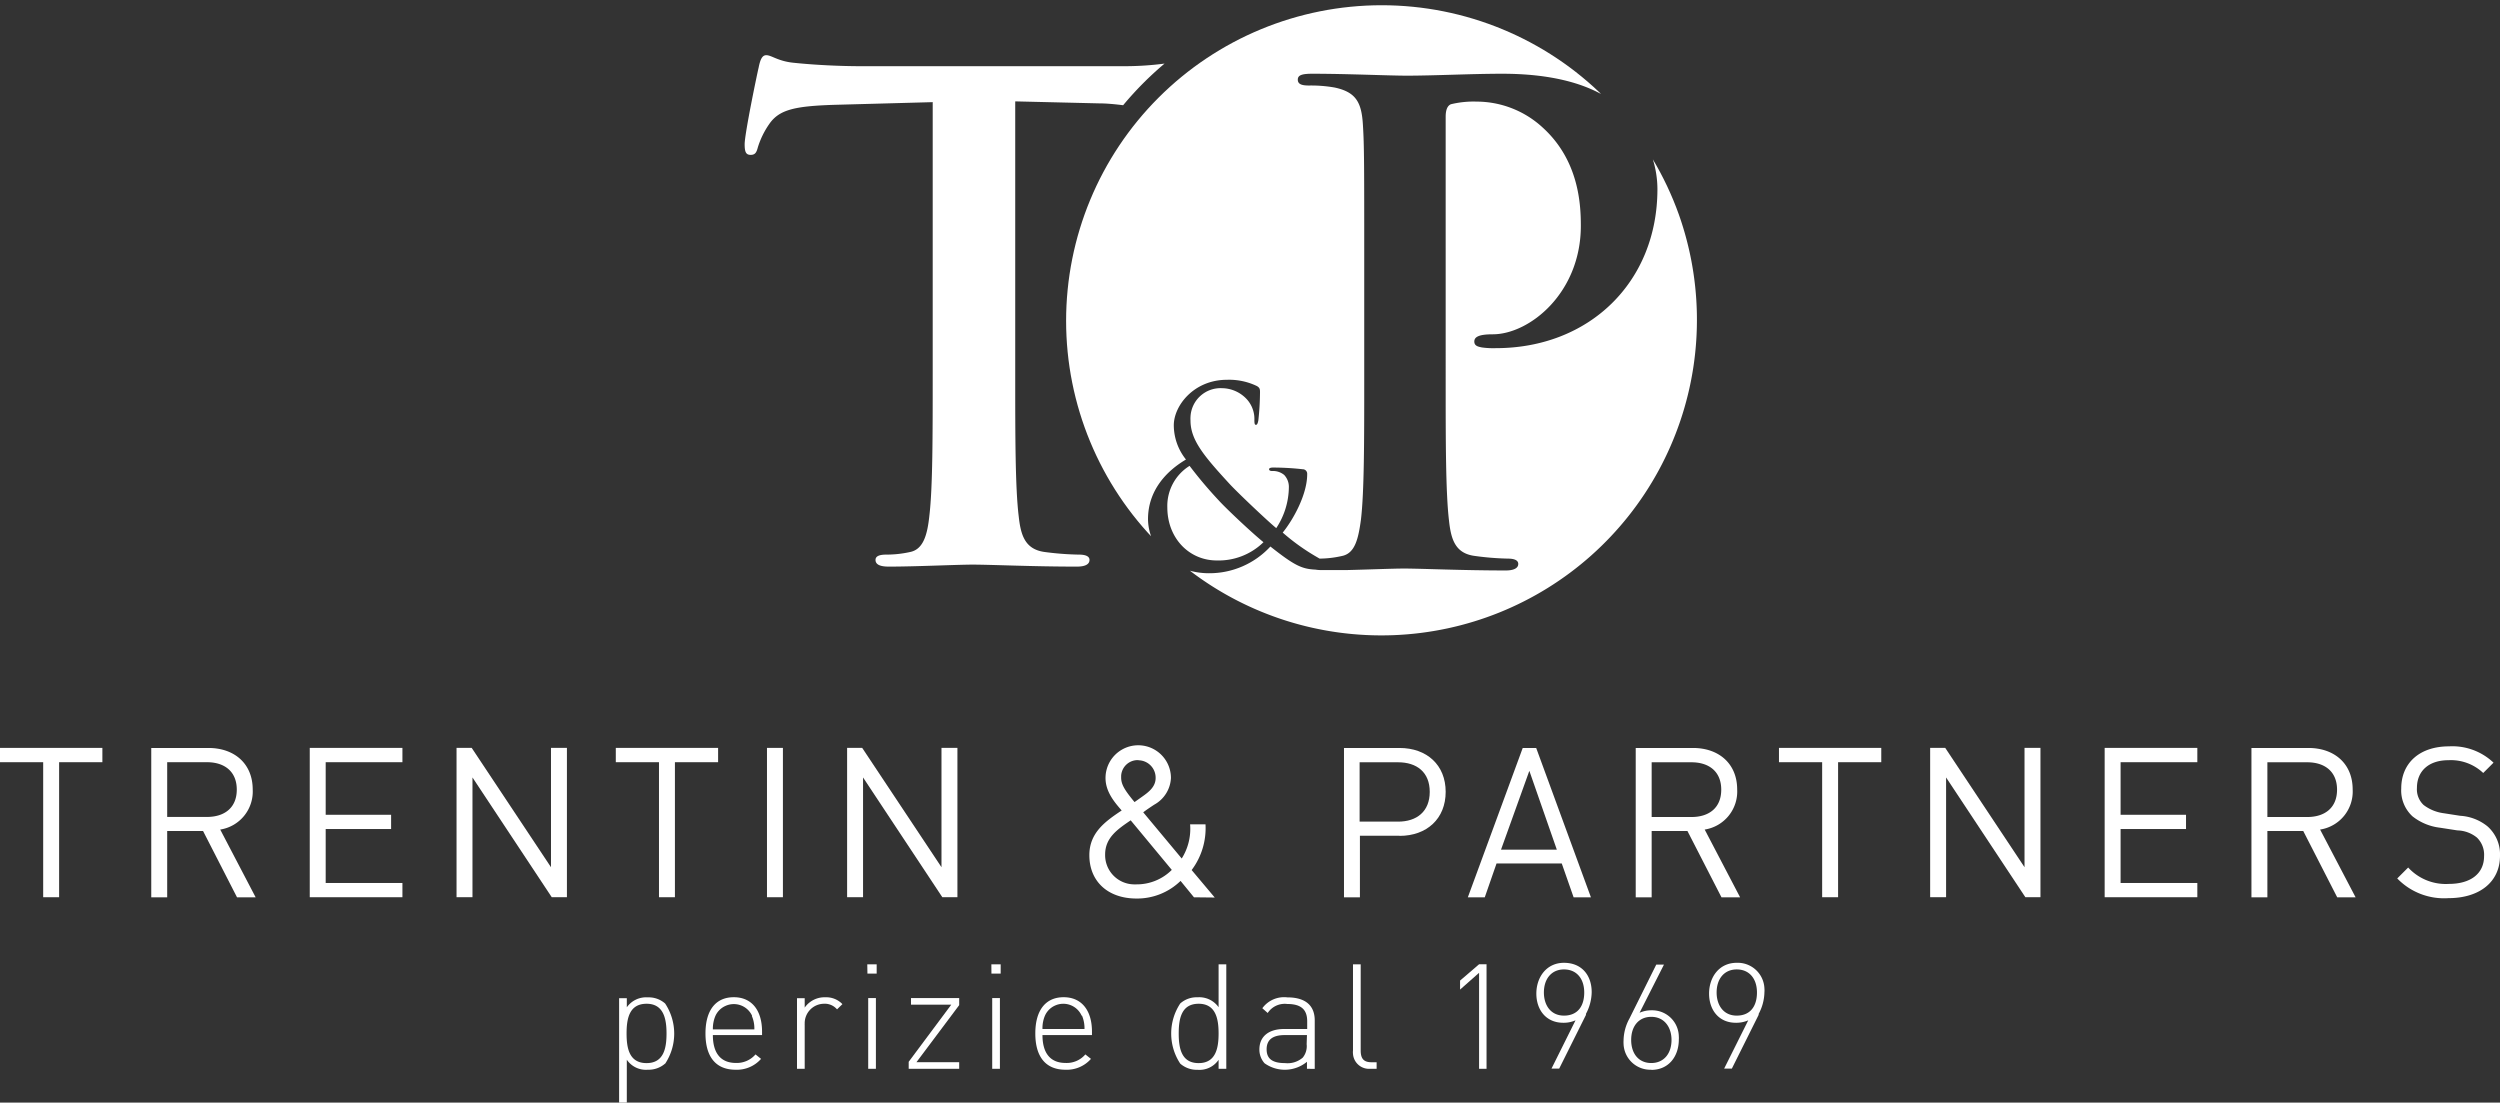 <?xml version="1.0" encoding="UTF-8"?> <svg xmlns="http://www.w3.org/2000/svg" xmlns:xlink="http://www.w3.org/1999/xlink" id="Livello_1" data-name="Livello 1" viewBox="0 0 324.78 143.24"><rect x="0" y="0" width="324.78" height="143.24" fill="#333333" stroke="none"/><defs><style>.cls-1{fill:none;}.cls-2{fill:#fff;}.cls-3{clip-path:url(#clip-path);}</style><clipPath id="clip-path" transform="translate(0 0.68)"><path class="cls-1" d="M138.5,41a41,41,0,1,0,41-41h0a41,41,0,0,0-41,41"></path></clipPath></defs><path class="cls-2" d="M140.11,71.37a38.16,38.16,0,0,1-4.4-.34c-2.59-.35-3.11-2.25-3.37-4.66-.45-3.72-.45-10.54-.45-18.48V12.49l10.88.26c1,0,2.1.11,3.14.24a43,43,0,0,1,5.38-5.41,40,40,0,0,1-5.24.34H111.89c-2.85,0-6.13-.17-8.63-.43-2.16-.18-3-1-3.71-1-.52,0-.78.52-1,1.64-.17.69-1.81,8.55-1.81,9.93,0,1,.17,1.38.78,1.38s.77-.35.94-1a10.87,10.87,0,0,1,1.47-3c1.3-1.9,3.37-2.33,8.38-2.5l12.86-.35v35.3c0,7.94,0,14.76-.43,18.39-.26,2.5-.78,4.4-2.5,4.75a14.11,14.11,0,0,1-3.11.34c-1,0-1.39.26-1.39.69,0,.61.61.87,1.73.87,3.45,0,8.89-.26,10.88-.26,2.42,0,7.85.26,13.55.26,1,0,1.64-.26,1.64-.87,0-.43-.43-.69-1.38-.69" transform="translate(0 0.68)"></path><polygon class="cls-2" points="7.68 99.02 7.68 116.56 5.61 116.56 5.61 99.02 0 99.02 0 97.16 13.3 97.16 13.3 99.02 7.68 99.02"></polygon><path class="cls-2" d="M30.79,115.89l-4.41-8.61H21.72v8.61H19.65V96.49h7.43c3.38,0,5.75,2.05,5.75,5.4a5,5,0,0,1-4.22,5.2l4.6,8.8Zm-3.9-17.55H21.72v7.11h5.17c2.26,0,3.87-1.18,3.87-3.55s-1.61-3.56-3.87-3.56" transform="translate(0 0.68)"></path><polygon class="cls-2" points="40.24 116.56 40.24 97.16 52.28 97.16 52.28 99.02 42.31 99.02 42.31 105.85 50.81 105.85 50.81 107.7 42.31 107.7 42.31 114.71 52.28 114.71 52.28 116.56 40.24 116.56"></polygon><polygon class="cls-2" points="71.68 116.56 61.38 101 61.38 116.56 59.31 116.56 59.31 97.16 61.28 97.16 71.58 112.66 71.58 97.16 73.65 97.16 73.65 116.56 71.68 116.56"></polygon><polygon class="cls-2" points="87.68 99.02 87.68 116.56 85.61 116.56 85.61 99.02 80 99.02 80 97.16 93.29 97.16 93.29 99.02 87.68 99.02"></polygon><rect class="cls-2" x="99.64" y="97.16" width="2.07" height="19.4"></rect><polygon class="cls-2" points="122.42 116.56 112.12 101 112.12 116.56 110.05 116.56 110.05 97.16 112.01 97.16 122.31 112.66 122.31 97.16 124.38 97.16 124.38 116.56 122.42 116.56"></polygon><path class="cls-2" d="M155.11,115.89l-1.74-2.13a8.09,8.09,0,0,1-5.72,2.29c-3.76,0-6.13-2.26-6.13-5.63,0-2.92,2.07-4.39,4.2-5.81-1-1.14-2.1-2.48-2.1-4.22a4.25,4.25,0,1,1,8.5,0,4.18,4.18,0,0,1-2.16,3.46s-1,.65-1.44,1l5,6a7.23,7.23,0,0,0,1.09-4.44h2a9.06,9.06,0,0,1-1.8,5.94l3,3.57Zm-8.22-10c-1.66,1.14-3.32,2.23-3.32,4.44a3.8,3.8,0,0,0,3.7,3.88h.38a6.43,6.43,0,0,0,4.58-1.88Zm1-7.82a2.15,2.15,0,0,0-2.24,2.06v.2c0,.9.46,1.64,1.74,3.19l1-.71c.9-.63,1.74-1.31,1.74-2.42a2.26,2.26,0,0,0-2.22-2.3h0" transform="translate(0 0.68)"></path><path class="cls-2" d="M181.81,107.89h-5.14v8H174.6V96.49h7.21c3.55,0,6,2.21,6,5.7s-2.45,5.72-6,5.72m-.18-9.56h-5v7.71h5c2.42,0,4.11-1.31,4.11-3.87s-1.69-3.84-4.11-3.84" transform="translate(0 0.68)"></path><path class="cls-2" d="M204.43,115.89l-1.54-4.4h-8.47l-1.53,4.4h-2.2l7.13-19.4h1.75l7.11,19.4Zm-5.75-16.43L195,109.7h7.25Z" transform="translate(0 0.68)"></path><path class="cls-2" d="M223.64,115.89l-4.42-8.61h-4.65v8.61H212.5V96.49h7.44c3.37,0,5.74,2.05,5.74,5.39a5,5,0,0,1-4.22,5.21l4.6,8.8Zm-3.9-17.54h-5.17v7.11h5.17c2.27,0,3.87-1.18,3.87-3.55s-1.6-3.56-3.87-3.56" transform="translate(0 0.68)"></path><polygon class="cls-2" points="238.79 99.02 238.79 116.56 236.72 116.56 236.72 99.02 231.11 99.02 231.11 97.16 244.4 97.16 244.4 99.02 238.79 99.02"></polygon><polygon class="cls-2" points="263.12 116.56 252.82 101 252.82 116.56 250.75 116.56 250.75 97.16 252.71 97.16 263.01 112.66 263.01 97.16 265.08 97.16 265.08 116.56 263.12 116.56"></polygon><polygon class="cls-2" points="273.42 116.56 273.42 97.16 285.46 97.16 285.46 99.02 275.49 99.02 275.49 105.85 283.99 105.85 283.99 107.7 275.49 107.7 275.49 114.71 285.46 114.71 285.46 116.56 273.42 116.56"></polygon><path class="cls-2" d="M303.63,115.89l-4.41-8.61h-4.66v8.61h-2.07V96.49h7.4c3.38,0,5.75,2.05,5.75,5.39a5,5,0,0,1-4.23,5.21l4.61,8.8Zm-3.89-17.54h-5.18v7.11h5.18c2.26,0,3.87-1.18,3.87-3.55s-1.61-3.56-3.87-3.56" transform="translate(0 0.68)"></path><path class="cls-2" d="M318.08,116a8.45,8.45,0,0,1-6.65-2.56l1.42-1.42a6.63,6.63,0,0,0,5.28,2.13c2.84,0,4.58-1.34,4.58-3.6a3.09,3.09,0,0,0-.93-2.42,4.18,4.18,0,0,0-2.53-.93l-2.26-.35a7.1,7.1,0,0,1-3.57-1.47,4.57,4.57,0,0,1-1.47-3.63c0-3.29,2.37-5.47,6.21-5.47a7.77,7.77,0,0,1,5.78,2.12l-1.34,1.34a6.11,6.11,0,0,0-4.52-1.66c-2.59,0-4.09,1.44-4.09,3.59a2.78,2.78,0,0,0,.87,2.23,5.46,5.46,0,0,0,2.62,1.07l2.12.33a6.21,6.21,0,0,1,3.54,1.36,4.85,4.85,0,0,1,1.64,3.84c0,3.4-2.67,5.5-6.7,5.5" transform="translate(0 0.68)"></path><path class="cls-2" d="M86.41,137.49a3.26,3.26,0,0,1-2.25.8,3,3,0,0,1-2.73-1.3v5.57h-1V129h1v1.18a3.07,3.07,0,0,1,2.73-1.29,3.21,3.21,0,0,1,2.25.8,7.08,7.08,0,0,1,0,7.82M84,129.72c-2.26,0-2.6,1.95-2.6,3.86s.34,3.85,2.6,3.85,2.59-2,2.59-3.85-.35-3.86-2.59-3.86" transform="translate(0 0.68)"></path><path class="cls-2" d="M92.61,133.79c0,2.32,1,3.62,3,3.62a3.21,3.21,0,0,0,2.54-1.11l.72.58a4.17,4.17,0,0,1-3.31,1.41c-2.54,0-3.91-1.64-3.91-4.71s1.37-4.71,3.68-4.71S99,130.54,99,133.35v.44Zm5.09-2.52A2.61,2.61,0,0,0,94.25,130a2.58,2.58,0,0,0-1.32,1.32,4.29,4.29,0,0,0-.32,1.73H98a4.12,4.12,0,0,0-.32-1.73" transform="translate(0 0.68)"></path><path class="cls-2" d="M108.74,130.45a2.08,2.08,0,0,0-1.73-.73,2.53,2.53,0,0,0-2.47,2.59,1.41,1.41,0,0,0,0,.2v5.66h-1V129h1v1.22a3.14,3.14,0,0,1,2.69-1.34,2.9,2.9,0,0,1,2.21.89Z" transform="translate(0 0.68)"></path><path class="cls-2" d="M112.67,124.6h1.22v1.2h-1.2Zm.12,4.38h1v9.19h-1Z" transform="translate(0 0.68)"></path><polygon class="cls-2" points="118.05 138.85 118.05 137.94 123.58 130.52 118.35 130.52 118.35 129.66 124.61 129.66 124.61 130.58 119.06 137.99 124.61 137.99 124.61 138.85 118.05 138.85"></polygon><path class="cls-2" d="M128.79,124.6H130v1.2h-1.2Zm.11,4.38h1v9.19h-1Z" transform="translate(0 0.68)"></path><path class="cls-2" d="M135.43,133.79c0,2.32,1,3.62,3,3.62A3.18,3.18,0,0,0,141,136.3l.73.58a4.17,4.17,0,0,1-3.32,1.41c-2.53,0-3.91-1.64-3.91-4.71s1.38-4.71,3.68-4.71,3.68,1.67,3.68,4.48v.44Zm5.09-2.52a2.61,2.61,0,0,0-3.45-1.32,2.58,2.58,0,0,0-1.32,1.32,4.12,4.12,0,0,0-.32,1.73h5.46a4.29,4.29,0,0,0-.32-1.73" transform="translate(0 0.68)"></path><path class="cls-2" d="M158.31,138.17V137a3,3,0,0,1-2.73,1.3,3.26,3.26,0,0,1-2.25-.8,7.08,7.08,0,0,1,0-7.82,3.21,3.21,0,0,1,2.25-.8,3.07,3.07,0,0,1,2.73,1.29V124.6h1v13.57Zm-2.59-8.45c-2.25,0-2.59,1.95-2.59,3.86s.34,3.85,2.59,3.85,2.59-2,2.59-3.85-.34-3.86-2.59-3.86" transform="translate(0 0.68)"></path><path class="cls-2" d="M169.79,138.17v-.91a4.53,4.53,0,0,1-5.51.19,2.65,2.65,0,0,1-.67-1.8c0-1.67,1.2-2.65,3.21-2.65h3v-1c0-1.46-.72-2.25-2.59-2.25a2.64,2.64,0,0,0-2.54,1.17l-.7-.62a3.5,3.5,0,0,1,3.24-1.41c2.42,0,3.57,1.1,3.57,3v6.29Zm0-4.38h-2.9c-1.58,0-2.34.63-2.34,1.85s.74,1.79,2.4,1.79a3,3,0,0,0,2.29-.71,2.35,2.35,0,0,0,.51-1.75Z" transform="translate(0 0.68)"></path><path class="cls-2" d="M178,138.17a2.09,2.09,0,0,1-2.23-1.94,2.13,2.13,0,0,1,0-.44V124.6h1v11.17c0,1,.32,1.55,1.41,1.55h.66v.85Z" transform="translate(0 0.68)"></path><polygon class="cls-2" points="192.15 138.85 192.15 126.38 189.68 128.56 189.68 127.39 192.15 125.27 193.12 125.27 193.12 138.85 192.15 138.85"></polygon><path class="cls-2" d="M206.05,131.14l-3.49,7h-1l3.12-6.27a3.77,3.77,0,0,1-1.59.32c-2.24,0-3.5-1.68-3.5-3.79s1.3-4,3.59-4,3.6,1.6,3.6,3.82a6.15,6.15,0,0,1-.76,2.84m-2.84-5.8c-1.6,0-2.61,1.2-2.61,3,0,1.62.87,3,2.61,3s2.63-1.19,2.63-3-1-3-2.63-3" transform="translate(0 0.68)"></path><path class="cls-2" d="M214.54,138.29a3.48,3.48,0,0,1-3.62-3.35,3.69,3.69,0,0,1,0-.47,6.13,6.13,0,0,1,.77-2.84l3.48-7h1L213,130.89a3.76,3.76,0,0,1,1.58-.32,3.46,3.46,0,0,1,3.52,3.41,2.38,2.38,0,0,1,0,.38c0,2.17-1.29,3.95-3.58,3.95m0-6.89c-1.6,0-2.61,1.19-2.61,3s1,3,2.61,3,2.63-1.2,2.63-3c0-1.62-.9-3-2.63-3" transform="translate(0 0.68)"></path><path class="cls-2" d="M228.48,131.14l-3.49,7h-1l3.13-6.27a3.89,3.89,0,0,1-1.61.32c-2.23,0-3.48-1.68-3.48-3.79s1.29-4,3.58-4a3.47,3.47,0,0,1,3.61,3.34,2.57,2.57,0,0,1,0,.48,6.15,6.15,0,0,1-.76,2.84m-2.84-5.8c-1.6,0-2.61,1.2-2.61,3,0,1.62.87,3,2.61,3s2.63-1.19,2.63-3-1-3-2.63-3" transform="translate(0 0.68)"></path><g class="cls-3"><path class="cls-2" d="M154.06,59a7.15,7.15,0,0,1-1.57-4.43c0-2.54,2.6-5.91,6.9-5.91a8.3,8.3,0,0,1,3.89.81c.38.22.41.41.41.8a35.12,35.12,0,0,1-.22,3.69c-.1.48-.19.55-.32.55s-.19-.13-.19-.61a3.81,3.81,0,0,0-1-2.73,4.45,4.45,0,0,0-3.21-1.42,3.91,3.91,0,0,0-4.09,3.72,4,4,0,0,0,0,.49c0,2.51,1.73,4.59,5.07,8.22,1.1,1.19,5,4.88,6.07,5.75a9.81,9.81,0,0,0,1.64-5.33,2.26,2.26,0,0,0-.61-1.58,2.29,2.29,0,0,0-1.57-.51c-.2,0-.39-.06-.39-.23s.26-.22.51-.22a35.53,35.53,0,0,1,3.86.22.58.58,0,0,1,.58.58v.07c0,2.6-1.77,5.84-3.18,7.58a27.69,27.69,0,0,0,4.43,3.17l.36.21a13.44,13.44,0,0,0,2.9-.34c1.7-.34,2.13-2.22,2.47-4.7.43-3.58.43-10.33.43-18.19v-15c0-13,0-15.37-.17-18.1-.17-2.9-.86-4.27-3.68-4.87a17.63,17.63,0,0,0-3.32-.26c-.95,0-1.46-.17-1.46-.77s.6-.76,1.88-.76c4.53,0,9.91.25,12.3.25,3.5,0,8.45-.25,12.38-.25,6.46,0,10.41,1.31,12.83,2.63a41,41,0,0,0-58.41,57.57h0a6.88,6.88,0,0,1-.44-2.33c0-3.76,2.41-6.26,4.91-7.74m60.63-39.15a13.23,13.23,0,0,1,.64,4c0,12.12-8.88,20.67-21,20.67a10.69,10.69,0,0,1-1.79-.09c-.43-.09-1-.17-1-.77s.6-.94,2.39-.94c4.79,0,11.45-5.38,11.45-14.09,0-2.82-.26-8.54-5-12.81a12.68,12.68,0,0,0-8.54-3.33,12.44,12.44,0,0,0-3.33.34c-.43.17-.69.68-.69,1.62V48.65c0,7.86,0,14.61.43,18.28.26,2.39.77,4.27,3.33,4.61a36.64,36.64,0,0,0,4.31.35c.94,0,1.36.26,1.36.69,0,.6-.68.85-1.62.85-5.64,0-11-.25-13.24-.25-1.4,0-4.55.13-7.48.2h-3.24a4.9,4.9,0,0,1-.77-.06c-1.79-.08-2.76-.56-5.85-3a10.79,10.79,0,0,1-8,3.47,9.29,9.29,0,0,1-2.46-.33,41,41,0,0,0,60.1-53.57M164.14,69.76c-1.8-1.48-5-4.53-5.81-5.43a55.87,55.87,0,0,1-3.79-4.49,6.13,6.13,0,0,0-2.89,5.39c0,4,2.83,6.9,6.42,6.9a8.33,8.33,0,0,0,6.07-2.37" transform="translate(0 0.68)"></path></g></svg> 